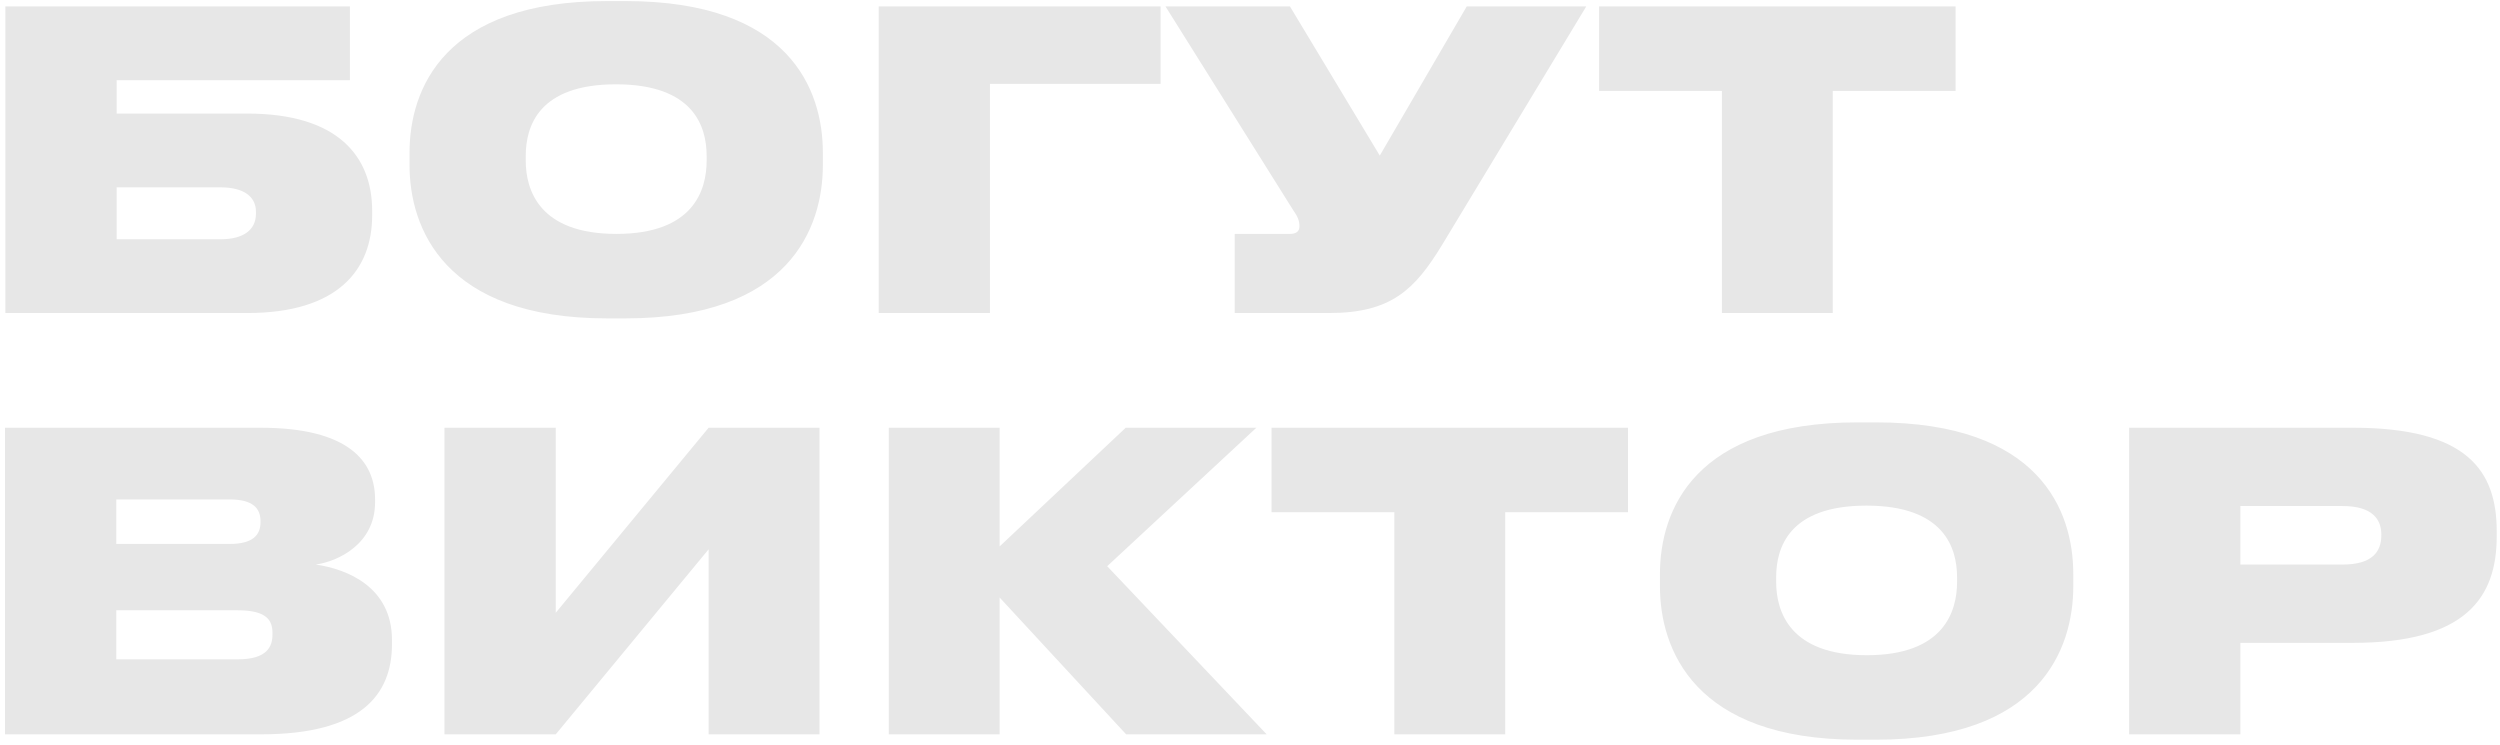<?xml version="1.0" encoding="UTF-8"?> <svg xmlns="http://www.w3.org/2000/svg" width="591" height="176" viewBox="0 0 591 176" fill="none"> <g clip-path="url(#clip0_1115_158)"> <path d="M1.273 74V1.519H82.718V18.957H27.577V26.848H58.46C79.892 26.848 87.978 36.98 87.978 49.84V50.911C87.978 63.771 79.892 74 58.46 74H1.273ZM27.577 56.562H52.127C57.583 56.562 60.505 54.321 60.505 50.522V50.034C60.505 46.527 57.68 44.286 52.127 44.286H27.577V56.562ZM143.476 0.252H147.86C186.537 0.252 194.525 21.1 194.525 36.103V39.026C194.525 53.834 186.634 75.266 147.86 75.266H143.476C104.898 75.266 96.812 53.834 96.812 39.026V36.103C96.812 21.003 104.995 0.252 143.476 0.252ZM167.052 37.954V36.883C167.052 29.868 163.935 19.931 145.62 19.931C127.304 19.931 124.284 29.868 124.284 36.883V37.954C124.284 44.968 127.499 55.295 145.717 55.295C163.935 55.295 167.052 44.968 167.052 37.954ZM207.723 74V1.519H274.359V19.834H234.027V74H207.723ZM374.99 1.519L340.892 57.925C334.463 68.447 328.91 74 314.199 74H291.889V55.295H304.944C306.405 55.295 307.185 54.711 307.185 53.541V53.444C307.185 52.178 306.795 51.203 305.626 49.547L275.523 1.519H304.944L326.182 36.785L346.738 1.519H374.99ZM407.06 74V21.49H378.028V1.519H462.298V21.49H433.266V74H407.06Z" fill="#E7E7E7"></path> <path d="M1.183 173.597V101.116H61.585C82.335 101.116 88.668 109.007 88.668 118.067V118.749C88.668 128.491 80.095 132.68 74.639 133.46C82.141 134.531 92.662 138.818 92.662 151.288V152.262C92.662 164.245 85.355 173.597 61.682 173.597H1.183ZM54.278 118.067H27.487V128.589H54.278C59.831 128.589 61.585 126.445 61.585 123.425V123.23C61.585 120.113 59.734 118.067 54.278 118.067ZM56.227 144.273H27.487V155.866H56.227C63.241 155.866 64.41 152.749 64.41 150.021V149.632C64.41 146.806 63.241 144.273 56.227 144.273ZM167.521 173.597V129.855L131.378 173.597H105.074V101.116H131.378V144.858L167.521 101.116H193.728V173.597H167.521ZM266.221 173.597L236.313 141.253V173.597H210.107V101.116H236.313V129.173L266.124 101.116H297.006L261.74 133.849L299.442 173.597H266.221ZM329.623 173.597V121.087H300.591V101.116H384.861V121.087H355.829V173.597H329.623ZM439.076 99.849H443.46C482.136 99.849 490.124 120.697 490.124 135.7V138.623C490.124 153.431 482.233 174.864 443.46 174.864H439.076C400.497 174.864 392.411 153.431 392.411 138.623V135.7C392.411 120.6 400.594 99.849 439.076 99.849ZM462.652 137.551V136.48C462.652 129.465 459.534 119.528 441.219 119.528C422.904 119.528 419.884 129.465 419.884 136.48V137.551C419.884 144.566 423.099 154.892 441.316 154.892C459.534 154.892 462.652 144.566 462.652 137.551ZM556.222 151.97H529.626V173.597H503.322V101.116H556.222C583.207 101.116 590.222 111.248 590.222 125.568V126.835C590.222 141.253 582.915 151.97 556.222 151.97ZM529.626 119.626V133.46H553.786C560.898 133.46 562.944 130.342 562.944 126.543V126.348C562.944 122.841 560.898 119.626 553.786 119.626H529.626Z" fill="#E7E7E7"></path> </g> <defs> <clipPath id="clip0_1115_158"> <rect width="591" height="176" fill="white"></rect> </clipPath> </defs> </svg> 